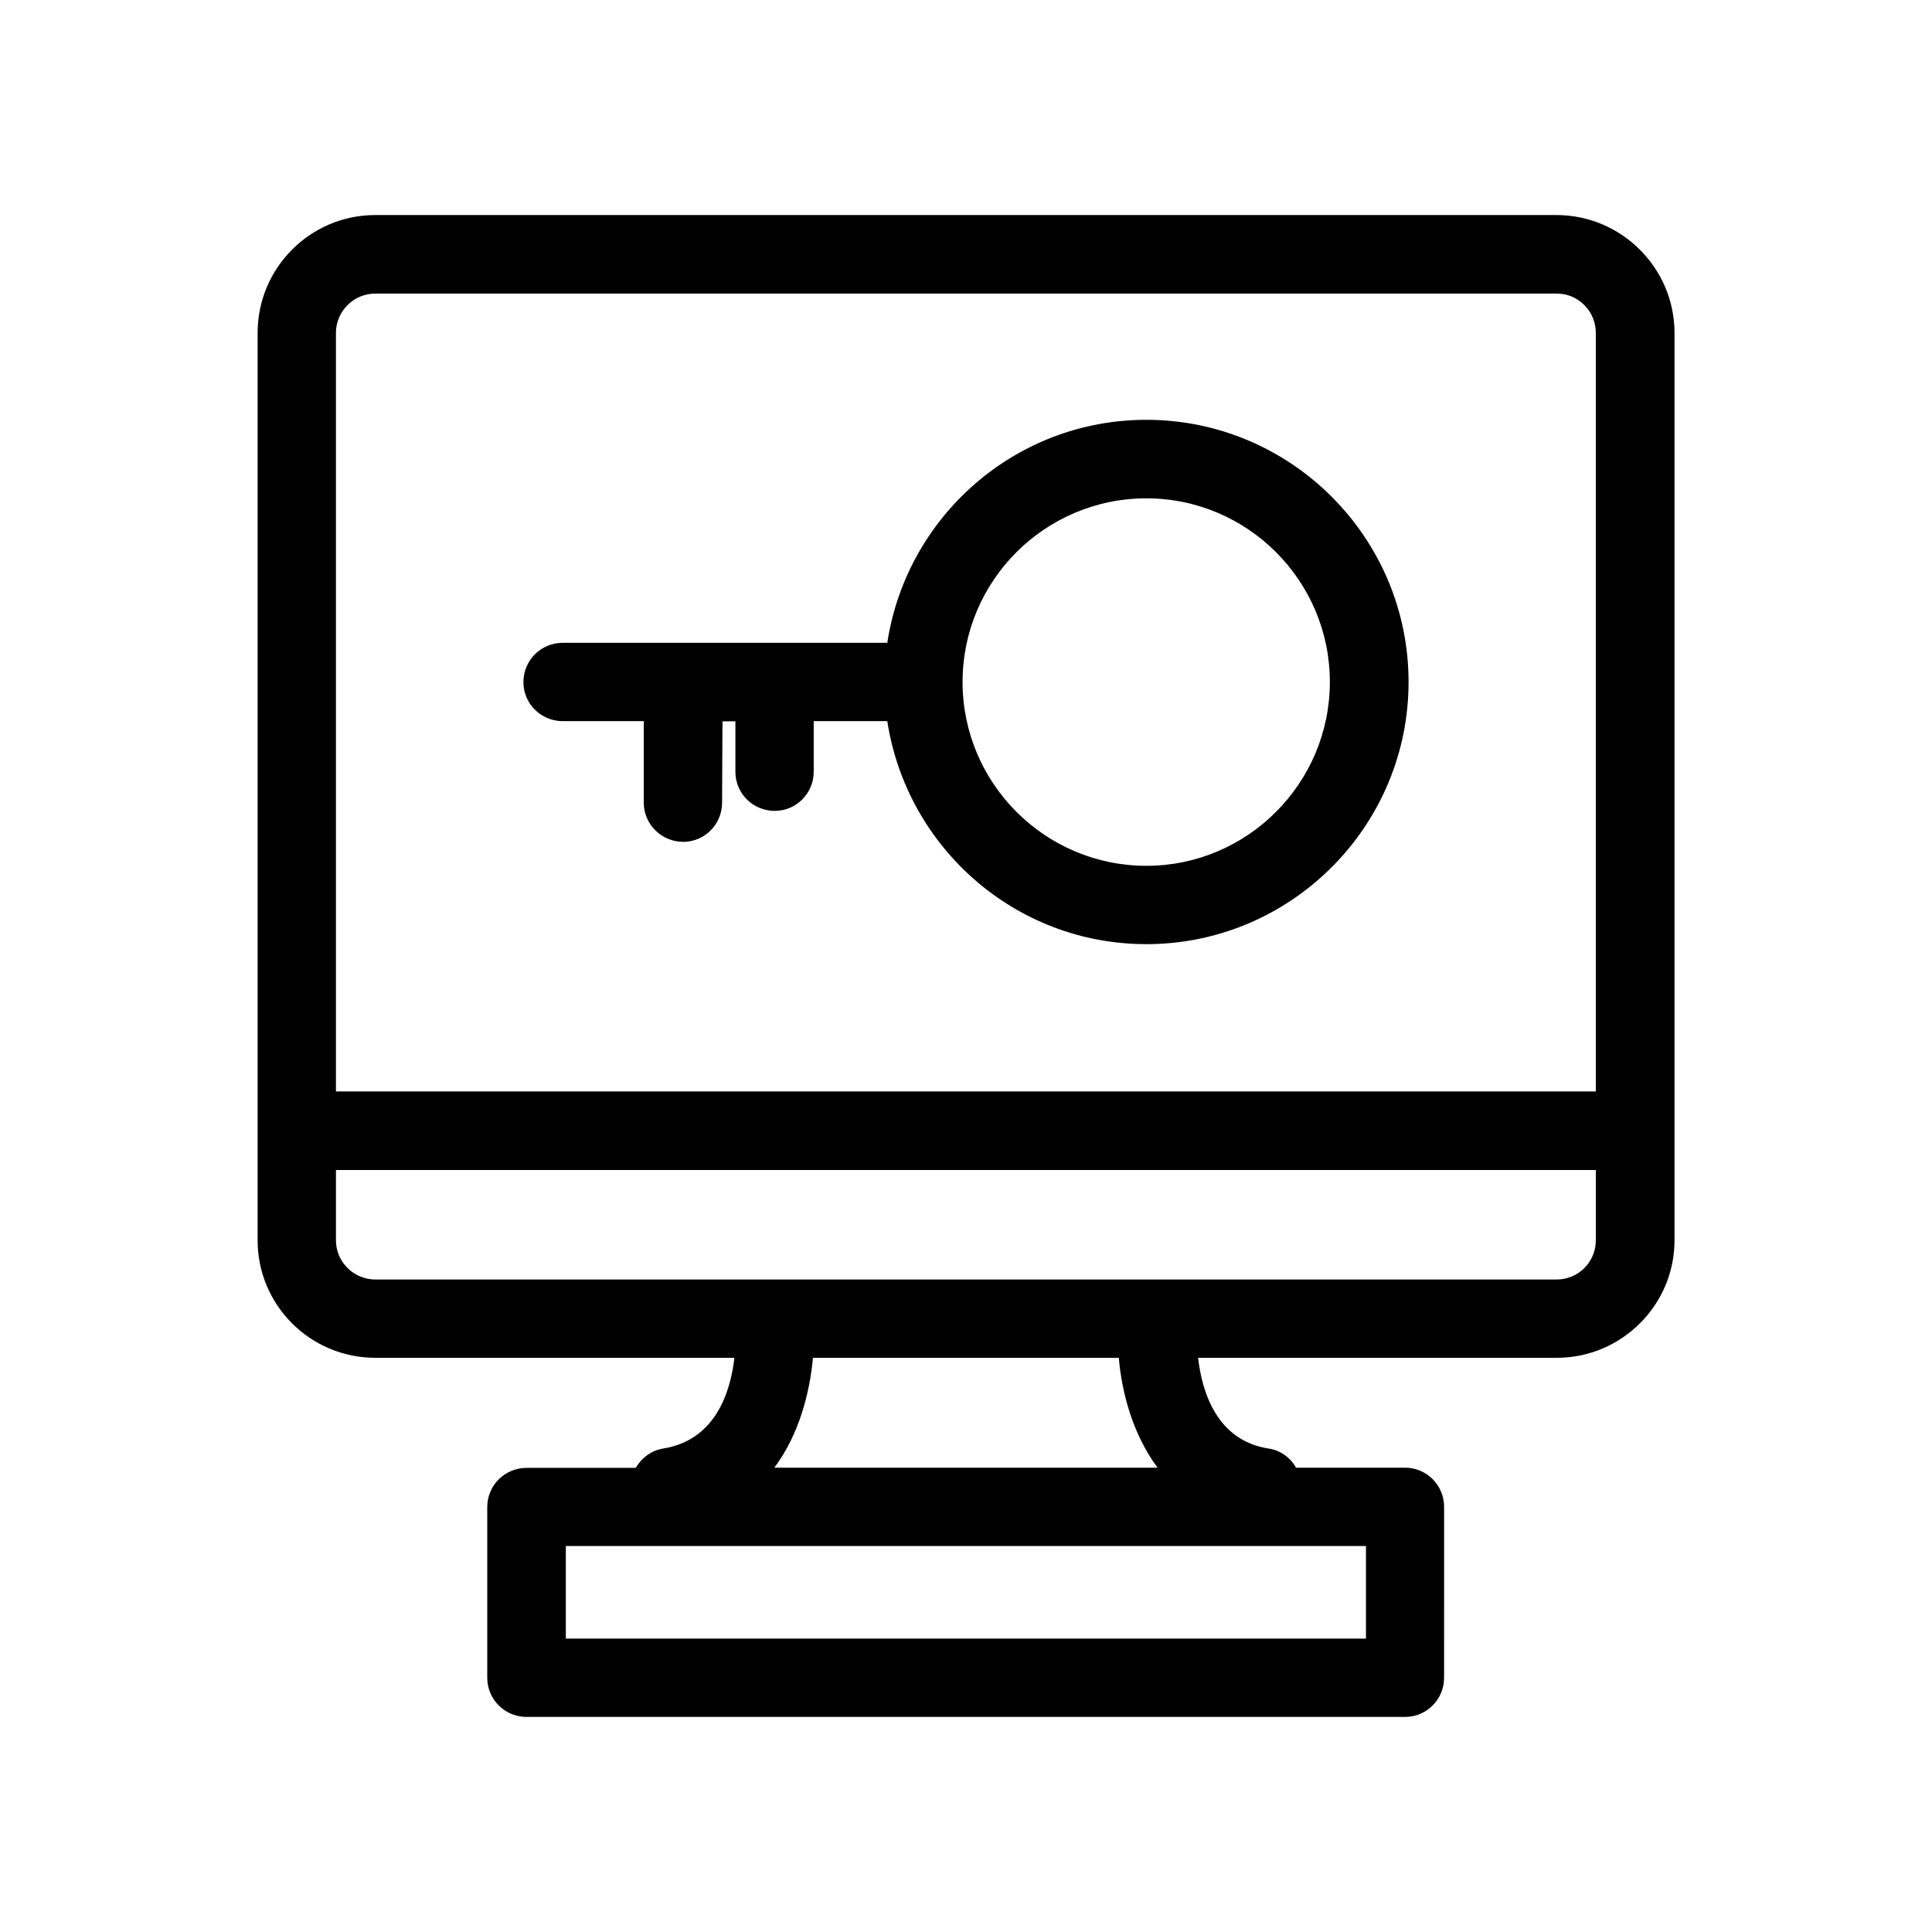 <?xml version="1.0" encoding="UTF-8"?>
<!-- Uploaded to: ICON Repo, www.svgrepo.com, Generator: ICON Repo Mixer Tools -->
<svg fill="#000000" width="800px" height="800px" version="1.1" viewBox="144 144 512 512" xmlns="http://www.w3.org/2000/svg">
 <g>
  <path d="m556.53 200.99h-313.07c-17.23 0-31.188 14.008-31.188 31.234v240.47c0 17.18 13.957 31.137 31.188 31.137h95.168c-1.059 9.168-5.039 21.766-18.793 24.031-3.223 0.504-5.793 2.469-7.356 5.141h-28.918c-5.793 0-10.43 4.637-10.43 10.379v45.242c0 5.742 4.637 10.379 10.43 10.379h232.81c5.691 0 10.328-4.637 10.328-10.379l0.004-45.293c0-5.742-4.637-10.379-10.328-10.379h-28.918c-1.461-2.668-4.133-4.633-7.356-5.086-13.605-2.168-17.535-14.863-18.594-24.035h95.07c17.129 0 31.188-13.957 31.188-31.137v-240.46c0-17.23-14.109-31.238-31.238-31.238zm-313.07 20.809h313.12c5.691 0 10.328 4.684 10.328 10.43v201.02h-333.88v-201.02c0-5.742 4.688-10.43 10.43-10.43zm262.54 356.45h-212.05v-24.535h212.05zm-55.219-45.293h-101.57c6.5-8.715 9.371-19.699 10.227-29.121h81.062c0.809 9.473 3.781 20.406 10.277 29.121zm105.75-49.875h-313.07c-5.691 0-10.43-4.637-10.43-10.379v-18.641h333.88v18.641c0 5.742-4.633 10.379-10.379 10.379z"/>
  <path d="m293.14 335.11h21.461v21.562c0 5.742 4.637 10.379 10.43 10.43 5.691 0 10.328-4.637 10.328-10.379l0.102-21.562h3.426v13.352c0 5.742 4.637 10.379 10.43 10.379 5.691 0 10.328-4.637 10.328-10.379v-13.402h19.496c5.141 33.402 33.855 59.098 68.668 59.098 38.289 0 69.477-31.188 69.477-69.477 0-38.289-31.188-69.477-69.477-69.477-34.812 0-63.582 25.695-68.668 59.098h-86c-5.793 0-10.43 4.637-10.43 10.43 0 5.691 4.637 10.328 10.43 10.328zm154.67-59.047c26.754 0 48.617 21.816 48.617 48.668 0 26.852-21.863 48.719-48.617 48.719-26.852 0-48.719-21.867-48.719-48.719 0-26.855 21.867-48.668 48.719-48.668z"/>
 </g>
</svg>